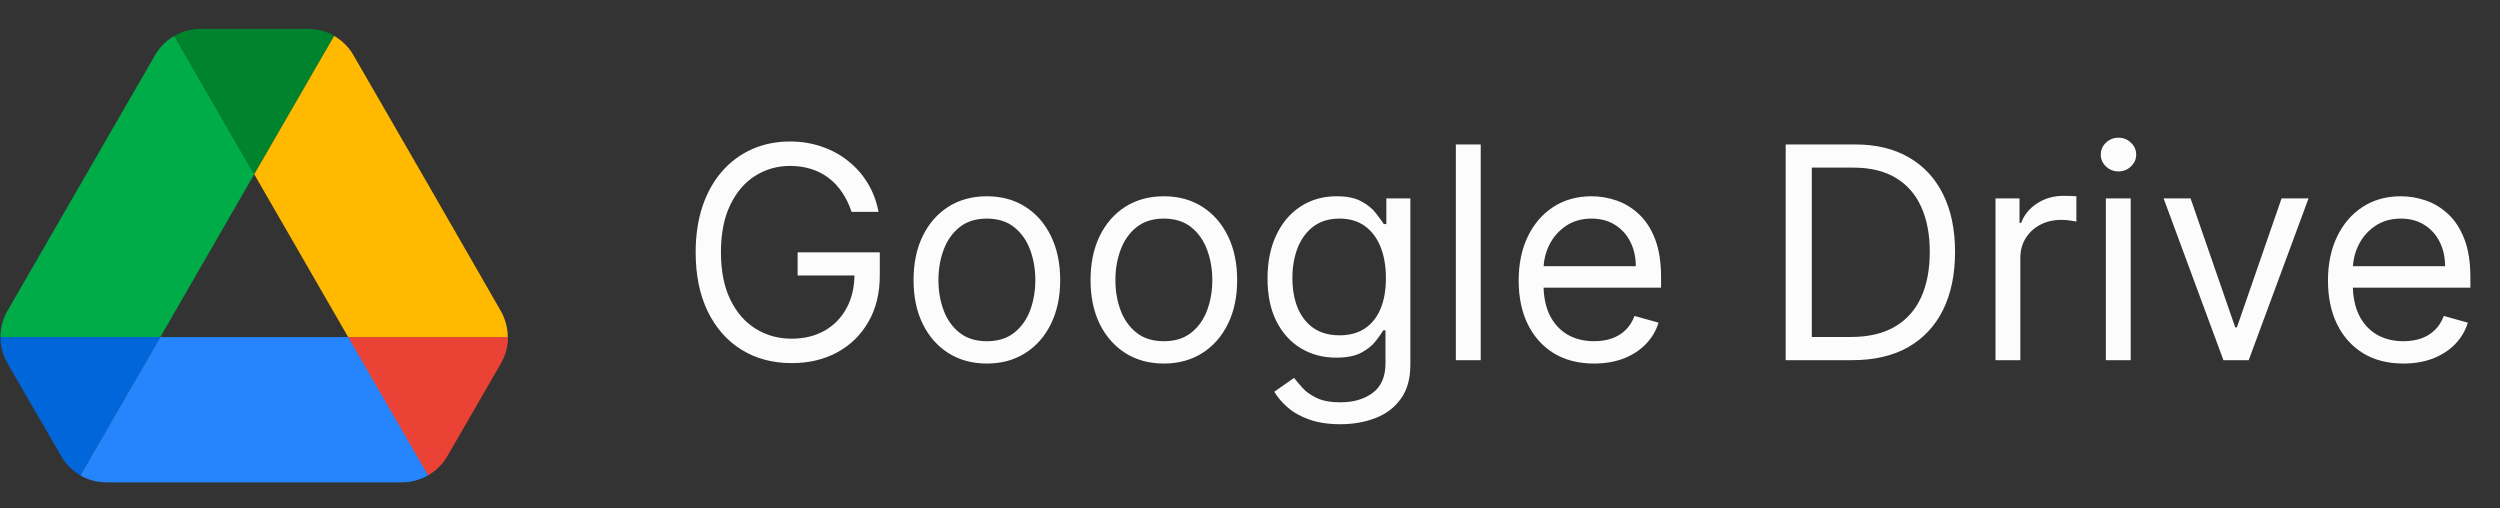 <svg width="118" height="24" viewBox="0 0 118 24" fill="none" xmlns="http://www.w3.org/2000/svg">
<rect x="0" y="0" width="118" height="24" fill="#333333" stroke="none"/>
<path d="M1.833 19.708L2.889 21.533C3.109 21.917 3.424 22.219 3.795 22.439L7.568 15.908H0.021C0.021 16.333 0.131 16.758 0.351 17.142L1.833 19.708Z" fill="#0066DA"/>
<path d="M12 8.224L8.227 1.693C7.856 1.912 7.541 2.214 7.321 2.598L0.351 14.673C0.135 15.049 0.022 15.474 0.021 15.908H7.568L12 8.224Z" fill="#00AC47"/>
<path d="M20.205 22.439C20.576 22.219 20.891 21.917 21.111 21.533L21.55 20.778L23.649 17.142C23.869 16.758 23.978 16.333 23.978 15.908H16.431L18.037 19.063L20.205 22.439Z" fill="#EA4335"/>
<path d="M12 8.224L15.773 1.693C15.403 1.473 14.977 1.363 14.538 1.363H9.461C9.022 1.363 8.597 1.487 8.227 1.693L12 8.224Z" fill="#00832D"/>
<path d="M16.432 15.908H7.568L3.795 22.439C4.165 22.658 4.591 22.768 5.03 22.768H18.97C19.409 22.768 19.834 22.645 20.205 22.439L16.432 15.908Z" fill="#2684FC"/>
<path d="M20.164 8.635L16.679 2.598C16.459 2.214 16.144 1.912 15.773 1.693L12 8.224L16.432 15.908L23.965 15.908C23.965 15.482 23.855 15.057 23.635 14.673L20.164 8.635Z" fill="#FFBA00"/>
<path d="M40.193 10C40.084 9.665 39.94 9.365 39.761 9.1C39.585 8.832 39.374 8.603 39.129 8.414C38.887 8.225 38.612 8.081 38.304 7.982C37.996 7.882 37.658 7.832 37.29 7.832C36.687 7.832 36.138 7.988 35.644 8.3C35.15 8.611 34.758 9.07 34.466 9.677C34.174 10.283 34.028 11.027 34.028 11.909C34.028 12.791 34.176 13.535 34.471 14.141C34.766 14.748 35.165 15.207 35.669 15.518C36.173 15.83 36.74 15.986 37.369 15.986C37.953 15.986 38.466 15.861 38.91 15.613C39.358 15.361 39.706 15.006 39.955 14.549C40.206 14.088 40.332 13.546 40.332 12.923L40.71 13.003H37.648V11.909H41.526V13.003C41.526 13.841 41.347 14.57 40.989 15.19C40.634 15.81 40.144 16.291 39.517 16.632C38.894 16.97 38.178 17.139 37.369 17.139C36.468 17.139 35.676 16.927 34.993 16.503C34.313 16.079 33.783 15.475 33.402 14.693C33.024 13.911 32.835 12.983 32.835 11.909C32.835 11.104 32.943 10.38 33.158 9.737C33.377 9.09 33.685 8.54 34.083 8.086C34.481 7.632 34.952 7.284 35.495 7.042C36.039 6.8 36.637 6.679 37.29 6.679C37.827 6.679 38.327 6.76 38.791 6.923C39.258 7.082 39.675 7.309 40.039 7.604C40.407 7.895 40.714 8.245 40.959 8.653C41.204 9.057 41.373 9.506 41.466 10H40.193ZM46.58 17.159C45.891 17.159 45.286 16.995 44.766 16.667C44.249 16.339 43.844 15.88 43.553 15.29C43.264 14.7 43.12 14.01 43.12 13.222C43.12 12.426 43.264 11.732 43.553 11.139C43.844 10.545 44.249 10.085 44.766 9.756C45.286 9.428 45.891 9.264 46.58 9.264C47.27 9.264 47.873 9.428 48.39 9.756C48.91 10.085 49.315 10.545 49.603 11.139C49.895 11.732 50.041 12.426 50.041 13.222C50.041 14.01 49.895 14.7 49.603 15.29C49.315 15.88 48.91 16.339 48.39 16.667C47.873 16.995 47.27 17.159 46.58 17.159ZM46.58 16.105C47.104 16.105 47.535 15.971 47.873 15.702C48.211 15.434 48.461 15.081 48.624 14.643C48.786 14.206 48.867 13.732 48.867 13.222C48.867 12.711 48.786 12.236 48.624 11.795C48.461 11.354 48.211 10.998 47.873 10.726C47.535 10.454 47.104 10.318 46.58 10.318C46.057 10.318 45.626 10.454 45.288 10.726C44.95 10.998 44.7 11.354 44.537 11.795C44.375 12.236 44.294 12.711 44.294 13.222C44.294 13.732 44.375 14.206 44.537 14.643C44.7 15.081 44.95 15.434 45.288 15.702C45.626 15.971 46.057 16.105 46.58 16.105ZM54.934 17.159C54.245 17.159 53.64 16.995 53.119 16.667C52.602 16.339 52.198 15.88 51.906 15.29C51.618 14.7 51.474 14.01 51.474 13.222C51.474 12.426 51.618 11.732 51.906 11.139C52.198 10.545 52.602 10.085 53.119 9.756C53.64 9.428 54.245 9.264 54.934 9.264C55.623 9.264 56.227 9.428 56.744 9.756C57.264 10.085 57.668 10.545 57.957 11.139C58.248 11.732 58.394 12.426 58.394 13.222C58.394 14.01 58.248 14.7 57.957 15.29C57.668 15.88 57.264 16.339 56.744 16.667C56.227 16.995 55.623 17.159 54.934 17.159ZM54.934 16.105C55.458 16.105 55.889 15.971 56.227 15.702C56.565 15.434 56.815 15.081 56.977 14.643C57.14 14.206 57.221 13.732 57.221 13.222C57.221 12.711 57.14 12.236 56.977 11.795C56.815 11.354 56.565 10.998 56.227 10.726C55.889 10.454 55.458 10.318 54.934 10.318C54.41 10.318 53.979 10.454 53.641 10.726C53.303 10.998 53.053 11.354 52.891 11.795C52.728 12.236 52.647 12.711 52.647 13.222C52.647 13.732 52.728 14.206 52.891 14.643C53.053 15.081 53.303 15.434 53.641 15.702C53.979 15.971 54.41 16.105 54.934 16.105ZM63.268 20.023C62.701 20.023 62.214 19.95 61.806 19.804C61.398 19.662 61.059 19.473 60.787 19.237C60.518 19.005 60.304 18.757 60.145 18.491L61.08 17.835C61.186 17.974 61.32 18.134 61.483 18.312C61.645 18.495 61.867 18.652 62.149 18.785C62.434 18.921 62.807 18.989 63.268 18.989C63.884 18.989 64.393 18.84 64.794 18.541C65.195 18.243 65.395 17.776 65.395 17.139V15.588H65.296C65.21 15.727 65.087 15.9 64.928 16.105C64.772 16.307 64.547 16.488 64.252 16.647C63.96 16.803 63.566 16.881 63.069 16.881C62.452 16.881 61.899 16.735 61.408 16.443C60.921 16.151 60.535 15.727 60.25 15.171C59.968 14.614 59.827 13.938 59.827 13.142C59.827 12.36 59.965 11.679 60.24 11.099C60.515 10.515 60.898 10.065 61.388 9.746C61.879 9.425 62.446 9.264 63.089 9.264C63.586 9.264 63.98 9.347 64.272 9.513C64.567 9.675 64.792 9.861 64.948 10.07C65.107 10.275 65.23 10.444 65.316 10.577H65.435V9.364H66.569V17.219C66.569 17.875 66.42 18.409 66.121 18.82C65.826 19.234 65.429 19.537 64.928 19.729C64.431 19.925 63.877 20.023 63.268 20.023ZM63.228 15.827C63.698 15.827 64.096 15.719 64.421 15.504C64.746 15.288 64.993 14.978 65.162 14.574C65.331 14.169 65.415 13.686 65.415 13.122C65.415 12.572 65.332 12.086 65.167 11.665C65.001 11.245 64.756 10.915 64.431 10.676C64.106 10.438 63.705 10.318 63.228 10.318C62.731 10.318 62.316 10.444 61.985 10.696C61.657 10.948 61.41 11.286 61.244 11.71C61.082 12.134 61.001 12.605 61.001 13.122C61.001 13.652 61.083 14.121 61.249 14.529C61.418 14.934 61.667 15.252 61.995 15.484C62.326 15.712 62.737 15.827 63.228 15.827ZM69.89 6.818V17H68.716V6.818H69.89ZM75.24 17.159C74.505 17.159 73.87 16.997 73.336 16.672C72.806 16.344 72.397 15.886 72.108 15.3C71.823 14.71 71.681 14.024 71.681 13.242C71.681 12.459 71.823 11.77 72.108 11.173C72.397 10.573 72.798 10.106 73.311 9.771C73.829 9.433 74.432 9.264 75.121 9.264C75.519 9.264 75.912 9.33 76.299 9.463C76.687 9.596 77.04 9.811 77.358 10.109C77.677 10.404 77.93 10.796 78.119 11.283C78.308 11.77 78.402 12.37 78.402 13.082V13.579H72.516V12.565H77.209C77.209 12.134 77.123 11.75 76.951 11.412C76.782 11.074 76.54 10.807 76.225 10.611C75.913 10.416 75.545 10.318 75.121 10.318C74.654 10.318 74.249 10.434 73.908 10.666C73.57 10.895 73.31 11.193 73.127 11.561C72.945 11.929 72.854 12.323 72.854 12.744V13.421C72.854 13.997 72.954 14.486 73.152 14.887C73.355 15.285 73.635 15.588 73.993 15.797C74.35 16.002 74.766 16.105 75.24 16.105C75.549 16.105 75.827 16.062 76.076 15.976C76.328 15.886 76.545 15.754 76.727 15.578C76.909 15.399 77.05 15.177 77.15 14.912L78.283 15.23C78.164 15.615 77.963 15.953 77.681 16.244C77.4 16.533 77.052 16.758 76.637 16.921C76.223 17.079 75.757 17.159 75.24 17.159ZM87.426 17H84.284V6.818H87.565C88.553 6.818 89.398 7.022 90.1 7.43C90.803 7.834 91.342 8.416 91.716 9.175C92.091 9.93 92.278 10.835 92.278 11.889C92.278 12.95 92.089 13.863 91.711 14.629C91.334 15.391 90.783 15.977 90.061 16.389C89.338 16.796 88.46 17 87.426 17ZM85.517 15.906H87.346C88.188 15.906 88.886 15.744 89.439 15.419C89.993 15.094 90.405 14.632 90.677 14.032C90.949 13.432 91.085 12.718 91.085 11.889C91.085 11.067 90.951 10.36 90.682 9.766C90.414 9.17 90.013 8.712 89.479 8.394C88.945 8.073 88.281 7.912 87.485 7.912H85.517V15.906ZM94.187 17V9.364H95.321V10.517H95.4C95.539 10.139 95.791 9.833 96.156 9.597C96.52 9.362 96.931 9.244 97.389 9.244C97.475 9.244 97.583 9.246 97.712 9.249C97.841 9.253 97.939 9.258 98.005 9.264V10.457C97.966 10.447 97.874 10.432 97.732 10.413C97.593 10.389 97.445 10.378 97.289 10.378C96.918 10.378 96.587 10.456 96.295 10.611C96.007 10.764 95.778 10.976 95.609 11.248C95.443 11.516 95.36 11.823 95.36 12.168V17H94.187ZM99.396 17V9.364H100.569V17H99.396ZM99.993 8.091C99.764 8.091 99.567 8.013 99.401 7.857C99.239 7.701 99.157 7.514 99.157 7.295C99.157 7.077 99.239 6.889 99.401 6.734C99.567 6.578 99.764 6.5 99.993 6.5C100.221 6.5 100.417 6.578 100.579 6.734C100.745 6.889 100.828 7.077 100.828 7.295C100.828 7.514 100.745 7.701 100.579 7.857C100.417 8.013 100.221 8.091 99.993 8.091ZM108.963 9.364L106.139 17H104.946L102.122 9.364H103.395L105.502 15.449H105.582L107.69 9.364H108.963ZM113.44 17.159C112.704 17.159 112.069 16.997 111.536 16.672C111.005 16.344 110.596 15.886 110.308 15.3C110.022 14.71 109.88 14.024 109.88 13.242C109.88 12.459 110.022 11.77 110.308 11.173C110.596 10.573 110.997 10.106 111.511 9.771C112.028 9.433 112.631 9.264 113.32 9.264C113.718 9.264 114.111 9.33 114.499 9.463C114.886 9.596 115.239 9.811 115.558 10.109C115.876 10.404 116.129 10.796 116.318 11.283C116.507 11.77 116.602 12.37 116.602 13.082V13.579H110.715V12.565H115.408C115.408 12.134 115.322 11.75 115.15 11.412C114.981 11.074 114.739 10.807 114.424 10.611C114.112 10.416 113.745 10.318 113.32 10.318C112.853 10.318 112.449 10.434 112.107 10.666C111.769 10.895 111.509 11.193 111.327 11.561C111.144 11.929 111.053 12.323 111.053 12.744V13.421C111.053 13.997 111.153 14.486 111.352 14.887C111.554 15.285 111.834 15.588 112.192 15.797C112.55 16.002 112.966 16.105 113.44 16.105C113.748 16.105 114.026 16.062 114.275 15.976C114.527 15.886 114.744 15.754 114.926 15.578C115.108 15.399 115.249 15.177 115.349 14.912L116.482 15.23C116.363 15.615 116.162 15.953 115.881 16.244C115.599 16.533 115.251 16.758 114.837 16.921C114.422 17.079 113.957 17.159 113.44 17.159Z" fill="#FCFCFD"/>
</svg>
